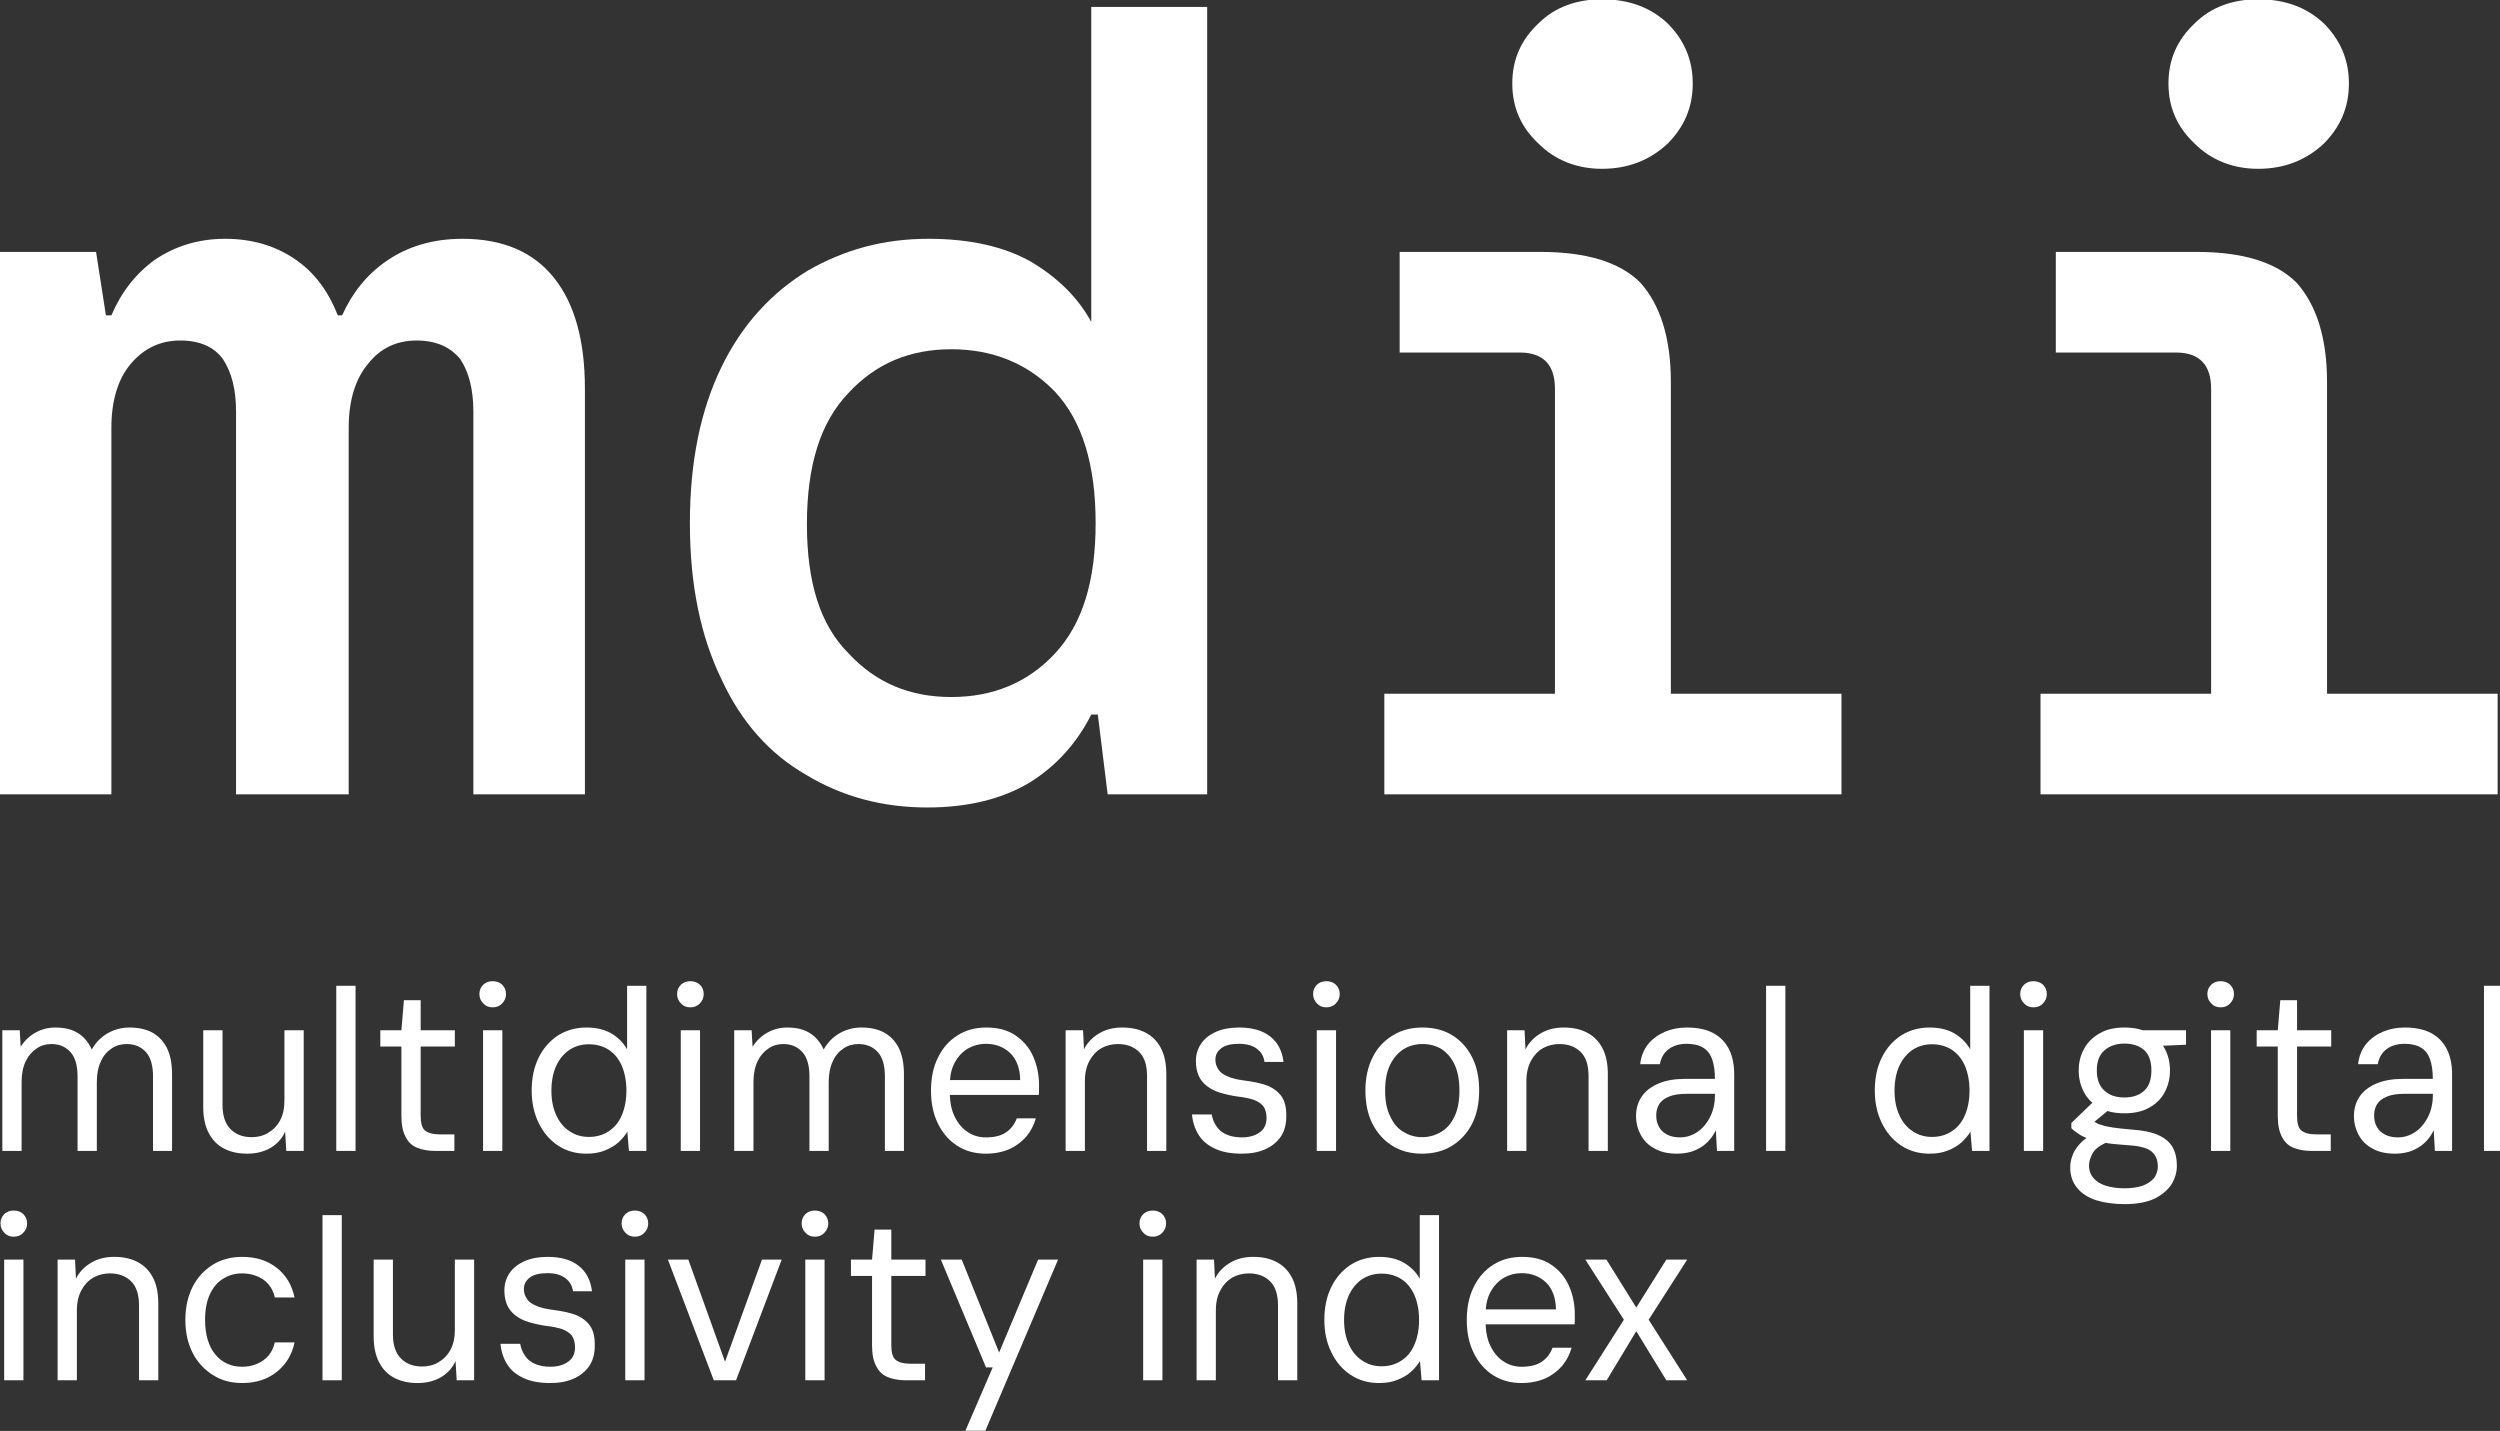 <?xml version="1.0"?>
<svg xmlns="http://www.w3.org/2000/svg" xmlns:xlink="http://www.w3.org/1999/xlink" xmlns:serif="http://www.serif.com/" width="100%" height="100%" viewBox="0 0 1209 692" xml:space="preserve" style="fill-rule:evenodd;clip-rule:evenodd;stroke-linejoin:round;stroke-miterlimit:2;"><rect x="0" y="0" width="1209" height="692" fill="#333333" stroke="none"/>    <g transform="matrix(2.092,0,0,2.092,-363.565,-1453.35)">        <g>            <g transform="matrix(1,0,0,1,7.579,-25.613)">                <g transform="matrix(252.807,0,0,252.807,159.849,903.959)">                    <path d="M0.025,-0L0.025,-0.496L0.113,-0.496L0.122,-0.438L0.127,-0.438C0.136,-0.459 0.149,-0.476 0.167,-0.489C0.185,-0.501 0.206,-0.508 0.231,-0.508C0.255,-0.508 0.276,-0.502 0.294,-0.49C0.312,-0.478 0.325,-0.461 0.334,-0.438L0.338,-0.438C0.347,-0.458 0.36,-0.475 0.379,-0.488C0.398,-0.501 0.421,-0.508 0.448,-0.508C0.485,-0.508 0.513,-0.496 0.532,-0.472C0.551,-0.448 0.56,-0.414 0.56,-0.371L0.56,-0L0.458,-0L0.458,-0.35C0.458,-0.37 0.454,-0.386 0.446,-0.398C0.437,-0.409 0.424,-0.415 0.406,-0.415C0.388,-0.415 0.373,-0.408 0.362,-0.394C0.35,-0.38 0.344,-0.36 0.344,-0.335L0.344,-0L0.241,-0L0.241,-0.35C0.241,-0.37 0.237,-0.386 0.229,-0.398C0.221,-0.409 0.208,-0.415 0.19,-0.415C0.172,-0.415 0.157,-0.408 0.145,-0.394C0.133,-0.38 0.127,-0.36 0.127,-0.335L0.127,-0L0.025,-0Z" style="fill:white;fill-rule:nonzero;"/>                </g>                <g transform="matrix(252.807,0,0,252.807,311.533,903.959)">                    <path d="M0.273,0.012C0.232,0.012 0.195,0.002 0.162,-0.018C0.129,-0.037 0.103,-0.066 0.085,-0.105C0.066,-0.144 0.056,-0.191 0.056,-0.248C0.056,-0.305 0.066,-0.352 0.085,-0.391C0.104,-0.43 0.131,-0.459 0.164,-0.479C0.197,-0.498 0.233,-0.508 0.274,-0.508C0.312,-0.508 0.343,-0.501 0.368,-0.487C0.393,-0.472 0.411,-0.454 0.423,-0.432L0.423,-0.72L0.529,-0.72L0.529,-0L0.438,-0L0.429,-0.073L0.423,-0.073C0.41,-0.047 0.391,-0.026 0.367,-0.011C0.342,0.004 0.311,0.012 0.273,0.012ZM0.295,-0.089C0.333,-0.089 0.365,-0.102 0.39,-0.129C0.415,-0.156 0.427,-0.195 0.427,-0.248C0.427,-0.301 0.415,-0.341 0.39,-0.368C0.365,-0.394 0.333,-0.407 0.295,-0.407C0.257,-0.407 0.226,-0.394 0.201,-0.367C0.175,-0.34 0.163,-0.3 0.163,-0.247C0.163,-0.194 0.175,-0.155 0.201,-0.129C0.226,-0.102 0.257,-0.089 0.295,-0.089Z" style="fill:white;fill-rule:nonzero;"/>                </g>                <g transform="matrix(252.807,0,0,252.807,463.217,903.959)">                    <path d="M0.29,-0.572C0.267,-0.572 0.247,-0.58 0.232,-0.595C0.216,-0.61 0.208,-0.628 0.208,-0.65C0.208,-0.672 0.216,-0.69 0.232,-0.705C0.247,-0.72 0.267,-0.727 0.29,-0.727C0.314,-0.727 0.334,-0.72 0.35,-0.705C0.365,-0.69 0.373,-0.672 0.373,-0.65C0.373,-0.628 0.365,-0.61 0.35,-0.595C0.334,-0.58 0.314,-0.572 0.29,-0.572ZM0.091,-0L0.091,-0.092L0.247,-0.092L0.247,-0.371C0.247,-0.393 0.236,-0.404 0.215,-0.404L0.105,-0.404L0.105,-0.496L0.234,-0.496C0.275,-0.496 0.306,-0.487 0.325,-0.468C0.343,-0.448 0.353,-0.418 0.353,-0.377L0.353,-0.092L0.509,-0.092L0.509,-0L0.091,-0Z" style="fill:white;fill-rule:nonzero;"/>                </g>                <g transform="matrix(252.807,0,0,252.807,614.901,903.959)">                    <path d="M0.29,-0.572C0.267,-0.572 0.247,-0.58 0.232,-0.595C0.216,-0.61 0.208,-0.628 0.208,-0.65C0.208,-0.672 0.216,-0.69 0.232,-0.705C0.247,-0.72 0.267,-0.727 0.29,-0.727C0.314,-0.727 0.334,-0.72 0.35,-0.705C0.365,-0.69 0.373,-0.672 0.373,-0.65C0.373,-0.628 0.365,-0.61 0.35,-0.595C0.334,-0.58 0.314,-0.572 0.29,-0.572ZM0.091,-0L0.091,-0.092L0.247,-0.092L0.247,-0.371C0.247,-0.393 0.236,-0.404 0.215,-0.404L0.105,-0.404L0.105,-0.496L0.234,-0.496C0.275,-0.496 0.306,-0.487 0.325,-0.468C0.343,-0.448 0.353,-0.418 0.353,-0.377L0.353,-0.092L0.509,-0.092L0.509,-0L0.091,-0Z" style="fill:white;fill-rule:nonzero;"/>                </g>            </g>            <g transform="matrix(0.207,0,0,0.207,137.474,773.652)">                <g transform="matrix(256.133,0,0,256.133,159.849,903.959)">                    <path d="M0.071,-0L0.071,-0.526L0.147,-0.526L0.151,-0.454C0.167,-0.48 0.189,-0.501 0.216,-0.516C0.243,-0.531 0.272,-0.538 0.302,-0.538C0.327,-0.538 0.35,-0.535 0.371,-0.528C0.391,-0.521 0.409,-0.51 0.424,-0.496C0.439,-0.481 0.452,-0.463 0.461,-0.442C0.478,-0.473 0.502,-0.497 0.532,-0.514C0.561,-0.53 0.592,-0.538 0.625,-0.538C0.664,-0.538 0.697,-0.531 0.725,-0.516C0.752,-0.501 0.774,-0.478 0.789,-0.448C0.804,-0.417 0.811,-0.379 0.811,-0.334L0.811,-0L0.728,-0L0.728,-0.325C0.728,-0.372 0.718,-0.408 0.697,-0.431C0.676,-0.454 0.648,-0.466 0.613,-0.466C0.589,-0.466 0.567,-0.46 0.548,-0.447C0.528,-0.434 0.512,-0.416 0.501,-0.391C0.489,-0.366 0.483,-0.336 0.483,-0.301L0.483,-0L0.399,-0L0.399,-0.325C0.399,-0.372 0.389,-0.408 0.368,-0.431C0.347,-0.454 0.32,-0.466 0.285,-0.466C0.262,-0.466 0.24,-0.46 0.221,-0.447C0.201,-0.434 0.185,-0.416 0.173,-0.391C0.161,-0.366 0.155,-0.336 0.155,-0.301L0.155,-0L0.071,-0Z" style="fill:white;fill-rule:nonzero;"/>                </g>                <g transform="matrix(256.133,0,0,256.133,384.99,903.959)">                    <path d="M0.26,0.012C0.221,0.012 0.188,0.005 0.159,-0.01C0.13,-0.025 0.108,-0.047 0.092,-0.078C0.076,-0.108 0.068,-0.146 0.068,-0.191L0.068,-0.526L0.152,-0.526L0.152,-0.2C0.152,-0.153 0.164,-0.118 0.187,-0.095C0.21,-0.072 0.24,-0.06 0.279,-0.06C0.306,-0.06 0.33,-0.066 0.351,-0.079C0.372,-0.091 0.39,-0.109 0.403,-0.133C0.416,-0.157 0.422,-0.186 0.422,-0.221L0.422,-0.526L0.506,-0.526L0.506,-0L0.43,-0L0.425,-0.084C0.411,-0.053 0.39,-0.03 0.361,-0.013C0.331,0.004 0.298,0.012 0.26,0.012Z" style="fill:white;fill-rule:nonzero;"/>                </g>                <g transform="matrix(256.133,0,0,256.133,532.779,903.959)">                    <rect x="0.071" y="-0.72" width="0.084" height="0.72" style="fill:white;"/>                </g>                <g transform="matrix(256.133,0,0,256.133,590.665,903.959)">                    <path d="M0.275,-0C0.245,-0 0.219,-0.005 0.197,-0.014C0.175,-0.023 0.158,-0.039 0.147,-0.062C0.135,-0.084 0.129,-0.114 0.129,-0.152L0.129,-0.455L0.037,-0.455L0.037,-0.526L0.129,-0.526L0.14,-0.657L0.213,-0.657L0.213,-0.526L0.362,-0.526L0.362,-0.455L0.213,-0.455L0.213,-0.152C0.213,-0.121 0.219,-0.099 0.232,-0.089C0.245,-0.078 0.267,-0.072 0.299,-0.072L0.36,-0.072L0.36,-0L0.275,-0Z" style="fill:white;fill-rule:nonzero;"/>                </g>                <g transform="matrix(256.133,0,0,256.133,694.655,903.959)">                    <path d="M0.079,-0L0.079,-0.526L0.163,-0.526L0.163,-0L0.079,-0ZM0.121,-0.626C0.104,-0.626 0.091,-0.631 0.08,-0.643C0.069,-0.654 0.063,-0.667 0.063,-0.684C0.063,-0.701 0.069,-0.714 0.08,-0.725C0.091,-0.735 0.104,-0.74 0.121,-0.74C0.137,-0.74 0.151,-0.735 0.162,-0.725C0.173,-0.714 0.179,-0.701 0.179,-0.684C0.179,-0.667 0.173,-0.654 0.162,-0.643C0.151,-0.631 0.137,-0.626 0.121,-0.626Z" style="fill:white;fill-rule:nonzero;"/>                </g>                <g transform="matrix(256.133,0,0,256.133,756.383,903.959)">                    <path d="M0.288,0.012C0.241,0.012 0.2,0 0.164,-0.024C0.128,-0.048 0.1,-0.081 0.08,-0.123C0.06,-0.164 0.05,-0.211 0.05,-0.264C0.05,-0.317 0.06,-0.365 0.08,-0.406C0.1,-0.447 0.128,-0.479 0.164,-0.503C0.2,-0.526 0.242,-0.538 0.289,-0.538C0.33,-0.538 0.366,-0.53 0.396,-0.513C0.425,-0.496 0.449,-0.473 0.466,-0.443L0.466,-0.72L0.55,-0.72L0.55,-0L0.474,-0L0.467,-0.084C0.457,-0.067 0.444,-0.052 0.428,-0.037C0.411,-0.022 0.392,-0.011 0.369,-0.002C0.345,0.008 0.319,0.012 0.288,0.012ZM0.299,-0.061C0.332,-0.061 0.361,-0.069 0.386,-0.086C0.411,-0.102 0.43,-0.125 0.443,-0.156C0.456,-0.186 0.463,-0.222 0.463,-0.263C0.463,-0.304 0.456,-0.34 0.443,-0.371C0.43,-0.401 0.411,-0.424 0.386,-0.441C0.361,-0.457 0.332,-0.465 0.299,-0.465C0.268,-0.465 0.24,-0.457 0.215,-0.441C0.19,-0.424 0.171,-0.401 0.157,-0.371C0.143,-0.34 0.136,-0.304 0.136,-0.263C0.136,-0.222 0.143,-0.186 0.157,-0.156C0.171,-0.125 0.19,-0.102 0.215,-0.086C0.24,-0.069 0.268,-0.061 0.299,-0.061Z" style="fill:white;fill-rule:nonzero;"/>                </g>                <g transform="matrix(256.133,0,0,256.133,915.442,903.959)">                    <path d="M0.079,-0L0.079,-0.526L0.163,-0.526L0.163,-0L0.079,-0ZM0.121,-0.626C0.104,-0.626 0.091,-0.631 0.08,-0.643C0.069,-0.654 0.063,-0.667 0.063,-0.684C0.063,-0.701 0.069,-0.714 0.08,-0.725C0.091,-0.735 0.104,-0.74 0.121,-0.74C0.137,-0.74 0.151,-0.735 0.162,-0.725C0.173,-0.714 0.179,-0.701 0.179,-0.684C0.179,-0.667 0.173,-0.654 0.162,-0.643C0.151,-0.631 0.137,-0.626 0.121,-0.626Z" style="fill:white;fill-rule:nonzero;"/>                </g>                <g transform="matrix(256.133,0,0,256.133,977.17,903.959)">                    <path d="M0.071,-0L0.071,-0.526L0.147,-0.526L0.151,-0.454C0.167,-0.48 0.189,-0.501 0.216,-0.516C0.243,-0.531 0.272,-0.538 0.302,-0.538C0.327,-0.538 0.35,-0.535 0.371,-0.528C0.391,-0.521 0.409,-0.51 0.424,-0.496C0.439,-0.481 0.452,-0.463 0.461,-0.442C0.478,-0.473 0.502,-0.497 0.532,-0.514C0.561,-0.53 0.592,-0.538 0.625,-0.538C0.664,-0.538 0.697,-0.531 0.725,-0.516C0.752,-0.501 0.774,-0.478 0.789,-0.448C0.804,-0.417 0.811,-0.379 0.811,-0.334L0.811,-0L0.728,-0L0.728,-0.325C0.728,-0.372 0.718,-0.408 0.697,-0.431C0.676,-0.454 0.648,-0.466 0.613,-0.466C0.589,-0.466 0.567,-0.46 0.548,-0.447C0.528,-0.434 0.512,-0.416 0.501,-0.391C0.489,-0.366 0.483,-0.336 0.483,-0.301L0.483,-0L0.399,-0L0.399,-0.325C0.399,-0.372 0.389,-0.408 0.368,-0.431C0.347,-0.454 0.32,-0.466 0.285,-0.466C0.262,-0.466 0.24,-0.46 0.221,-0.447C0.201,-0.434 0.185,-0.416 0.173,-0.391C0.161,-0.366 0.155,-0.336 0.155,-0.301L0.155,-0L0.071,-0Z" style="fill:white;fill-rule:nonzero;"/>                </g>                <g transform="matrix(256.133,0,0,256.133,1202.31,903.959)">                    <path d="M0.289,0.012C0.242,0.012 0.201,0.001 0.165,-0.022C0.129,-0.045 0.101,-0.077 0.081,-0.118C0.06,-0.159 0.05,-0.208 0.05,-0.263C0.05,-0.318 0.06,-0.367 0.081,-0.408C0.101,-0.449 0.129,-0.481 0.166,-0.504C0.202,-0.527 0.244,-0.538 0.291,-0.538C0.342,-0.538 0.384,-0.527 0.418,-0.504C0.452,-0.481 0.478,-0.451 0.495,-0.413C0.512,-0.375 0.521,-0.333 0.521,-0.288L0.521,-0.268C0.521,-0.261 0.521,-0.253 0.52,-0.244L0.113,-0.244L0.113,-0.309L0.439,-0.309C0.438,-0.36 0.423,-0.4 0.395,-0.427C0.366,-0.454 0.331,-0.467 0.289,-0.467C0.261,-0.467 0.235,-0.46 0.212,-0.447C0.188,-0.433 0.169,-0.413 0.154,-0.386C0.139,-0.359 0.132,-0.326 0.132,-0.286L0.132,-0.258C0.132,-0.214 0.139,-0.177 0.154,-0.148C0.169,-0.118 0.188,-0.096 0.212,-0.081C0.235,-0.066 0.261,-0.059 0.289,-0.059C0.326,-0.059 0.356,-0.066 0.377,-0.081C0.398,-0.095 0.414,-0.115 0.424,-0.142L0.507,-0.142C0.499,-0.113 0.485,-0.086 0.466,-0.063C0.446,-0.04 0.421,-0.021 0.392,-0.008C0.362,0.005 0.328,0.012 0.289,0.012Z" style="fill:white;fill-rule:nonzero;"/>                </g>                <g transform="matrix(256.133,0,0,256.133,1347.28,903.959)">                    <path d="M0.071,-0L0.071,-0.526L0.147,-0.526L0.151,-0.443C0.166,-0.473 0.189,-0.496 0.218,-0.513C0.247,-0.53 0.28,-0.538 0.318,-0.538C0.357,-0.538 0.39,-0.531 0.419,-0.516C0.448,-0.501 0.47,-0.479 0.486,-0.449C0.502,-0.419 0.51,-0.381 0.51,-0.335L0.51,-0L0.426,-0L0.426,-0.326C0.426,-0.373 0.415,-0.408 0.392,-0.431C0.369,-0.454 0.338,-0.466 0.299,-0.466C0.273,-0.466 0.249,-0.46 0.227,-0.448C0.205,-0.435 0.188,-0.417 0.175,-0.393C0.162,-0.369 0.155,-0.34 0.155,-0.305L0.155,-0L0.071,-0Z" style="fill:white;fill-rule:nonzero;"/>                </g>                <g transform="matrix(256.133,0,0,256.133,1495.33,903.959)">                    <path d="M0.261,0.012C0.214,0.012 0.175,0.005 0.144,-0.01C0.113,-0.024 0.089,-0.044 0.073,-0.07C0.057,-0.095 0.047,-0.125 0.044,-0.159L0.13,-0.159C0.133,-0.141 0.139,-0.125 0.149,-0.11C0.158,-0.095 0.172,-0.082 0.191,-0.073C0.21,-0.064 0.233,-0.059 0.262,-0.059C0.285,-0.059 0.304,-0.063 0.32,-0.07C0.336,-0.077 0.348,-0.086 0.357,-0.099C0.365,-0.112 0.369,-0.126 0.369,-0.143C0.369,-0.165 0.364,-0.182 0.355,-0.195C0.345,-0.207 0.331,-0.216 0.313,-0.223C0.294,-0.229 0.271,-0.234 0.244,-0.237C0.215,-0.241 0.189,-0.247 0.166,-0.254C0.143,-0.261 0.124,-0.271 0.109,-0.283C0.093,-0.295 0.081,-0.31 0.073,-0.328C0.065,-0.346 0.061,-0.367 0.061,-0.392C0.061,-0.421 0.069,-0.446 0.084,-0.468C0.099,-0.49 0.121,-0.507 0.15,-0.52C0.178,-0.532 0.211,-0.538 0.25,-0.538C0.307,-0.538 0.352,-0.525 0.385,-0.499C0.418,-0.473 0.437,-0.436 0.443,-0.388L0.36,-0.388C0.357,-0.413 0.345,-0.432 0.326,-0.446C0.307,-0.46 0.281,-0.467 0.249,-0.467C0.215,-0.467 0.189,-0.461 0.172,-0.448C0.155,-0.435 0.146,-0.419 0.146,-0.398C0.146,-0.383 0.15,-0.369 0.158,-0.357C0.165,-0.344 0.178,-0.334 0.197,-0.326C0.216,-0.317 0.241,-0.311 0.272,-0.307C0.311,-0.302 0.345,-0.295 0.372,-0.285C0.399,-0.274 0.42,-0.258 0.435,-0.237C0.449,-0.216 0.456,-0.187 0.455,-0.15C0.455,-0.115 0.447,-0.086 0.431,-0.062C0.414,-0.038 0.392,-0.02 0.363,-0.007C0.333,0.006 0.3,0.012 0.261,0.012Z" style="fill:white;fill-rule:nonzero;"/>                </g>                <g transform="matrix(256.133,0,0,256.133,1625.7,903.959)">                    <path d="M0.079,-0L0.079,-0.526L0.163,-0.526L0.163,-0L0.079,-0ZM0.121,-0.626C0.104,-0.626 0.091,-0.631 0.08,-0.643C0.069,-0.654 0.063,-0.667 0.063,-0.684C0.063,-0.701 0.069,-0.714 0.08,-0.725C0.091,-0.735 0.104,-0.74 0.121,-0.74C0.137,-0.74 0.151,-0.735 0.162,-0.725C0.173,-0.714 0.179,-0.701 0.179,-0.684C0.179,-0.667 0.173,-0.654 0.162,-0.643C0.151,-0.631 0.137,-0.626 0.121,-0.626Z" style="fill:white;fill-rule:nonzero;"/>                </g>                <g transform="matrix(256.133,0,0,256.133,1687.43,903.959)">                    <path d="M0.297,0.012C0.248,0.012 0.205,0.001 0.168,-0.022C0.131,-0.045 0.102,-0.077 0.081,-0.118C0.06,-0.159 0.05,-0.208 0.05,-0.263C0.05,-0.319 0.061,-0.368 0.082,-0.409C0.102,-0.45 0.132,-0.481 0.17,-0.504C0.207,-0.527 0.25,-0.538 0.299,-0.538C0.348,-0.538 0.392,-0.527 0.429,-0.504C0.466,-0.481 0.494,-0.45 0.515,-0.409C0.536,-0.368 0.546,-0.319 0.546,-0.263C0.546,-0.208 0.536,-0.159 0.515,-0.118C0.494,-0.077 0.464,-0.045 0.427,-0.022C0.39,0.001 0.346,0.012 0.297,0.012ZM0.297,-0.06C0.328,-0.06 0.355,-0.068 0.38,-0.083C0.405,-0.097 0.424,-0.12 0.439,-0.151C0.453,-0.181 0.46,-0.218 0.46,-0.263C0.46,-0.308 0.453,-0.346 0.439,-0.376C0.425,-0.406 0.406,-0.428 0.382,-0.444C0.357,-0.459 0.33,-0.466 0.299,-0.466C0.269,-0.466 0.242,-0.459 0.217,-0.444C0.192,-0.428 0.173,-0.406 0.158,-0.376C0.143,-0.346 0.136,-0.308 0.136,-0.263C0.136,-0.218 0.143,-0.181 0.158,-0.151C0.172,-0.12 0.191,-0.097 0.216,-0.083C0.24,-0.068 0.267,-0.06 0.297,-0.06Z" style="fill:white;fill-rule:nonzero;"/>                </g>                <g transform="matrix(256.133,0,0,256.133,1840.34,903.959)">                    <path d="M0.071,-0L0.071,-0.526L0.147,-0.526L0.151,-0.443C0.166,-0.473 0.189,-0.496 0.218,-0.513C0.247,-0.53 0.28,-0.538 0.318,-0.538C0.357,-0.538 0.39,-0.531 0.419,-0.516C0.448,-0.501 0.47,-0.479 0.486,-0.449C0.502,-0.419 0.51,-0.381 0.51,-0.335L0.51,-0L0.426,-0L0.426,-0.326C0.426,-0.373 0.415,-0.408 0.392,-0.431C0.369,-0.454 0.338,-0.466 0.299,-0.466C0.273,-0.466 0.249,-0.46 0.227,-0.448C0.205,-0.435 0.188,-0.417 0.175,-0.393C0.162,-0.369 0.155,-0.34 0.155,-0.305L0.155,-0L0.071,-0Z" style="fill:white;fill-rule:nonzero;"/>                </g>                <g transform="matrix(256.133,0,0,256.133,1988.38,903.959)">                    <path d="M0.235,0.012C0.195,0.012 0.162,0.005 0.135,-0.011C0.108,-0.025 0.088,-0.046 0.075,-0.071C0.062,-0.095 0.055,-0.122 0.055,-0.151C0.055,-0.186 0.064,-0.215 0.082,-0.24C0.099,-0.264 0.124,-0.282 0.156,-0.295C0.188,-0.308 0.225,-0.314 0.268,-0.314L0.399,-0.314C0.399,-0.348 0.395,-0.376 0.387,-0.399C0.379,-0.422 0.366,-0.439 0.348,-0.45C0.33,-0.461 0.306,-0.467 0.276,-0.467C0.246,-0.467 0.22,-0.46 0.199,-0.445C0.178,-0.43 0.164,-0.407 0.159,-0.378L0.073,-0.378C0.077,-0.413 0.089,-0.442 0.108,-0.466C0.127,-0.489 0.152,-0.507 0.182,-0.52C0.211,-0.532 0.243,-0.538 0.276,-0.538C0.323,-0.538 0.362,-0.53 0.393,-0.513C0.424,-0.496 0.446,-0.472 0.461,-0.442C0.476,-0.411 0.483,-0.375 0.483,-0.334L0.483,-0L0.408,-0L0.403,-0.09C0.396,-0.076 0.388,-0.063 0.378,-0.051C0.367,-0.038 0.355,-0.027 0.341,-0.018C0.327,-0.009 0.311,-0.001 0.294,0.004C0.276,0.009 0.256,0.012 0.235,0.012ZM0.247,-0.059C0.269,-0.059 0.289,-0.064 0.308,-0.074C0.327,-0.084 0.343,-0.097 0.357,-0.115C0.37,-0.132 0.381,-0.151 0.388,-0.172C0.395,-0.193 0.399,-0.216 0.399,-0.239L0.399,-0.249L0.275,-0.249C0.244,-0.249 0.218,-0.245 0.199,-0.237C0.179,-0.229 0.165,-0.218 0.156,-0.204C0.147,-0.189 0.143,-0.173 0.143,-0.155C0.143,-0.136 0.147,-0.119 0.155,-0.105C0.163,-0.09 0.175,-0.079 0.191,-0.071C0.206,-0.063 0.225,-0.059 0.247,-0.059Z" style="fill:white;fill-rule:nonzero;"/>                </g>                <g transform="matrix(256.133,0,0,256.133,2129.51,903.959)">                    <rect x="0.071" y="-0.72" width="0.084" height="0.72" style="fill:white;"/>                </g>                <g transform="matrix(256.133,0,0,256.133,2256.3,903.959)">                    <path d="M0.288,0.012C0.241,0.012 0.2,0 0.164,-0.024C0.128,-0.048 0.1,-0.081 0.08,-0.123C0.06,-0.164 0.05,-0.211 0.05,-0.264C0.05,-0.317 0.06,-0.365 0.08,-0.406C0.1,-0.447 0.128,-0.479 0.164,-0.503C0.2,-0.526 0.242,-0.538 0.289,-0.538C0.33,-0.538 0.366,-0.53 0.396,-0.513C0.425,-0.496 0.449,-0.473 0.466,-0.443L0.466,-0.72L0.55,-0.72L0.55,-0L0.474,-0L0.467,-0.084C0.457,-0.067 0.444,-0.052 0.428,-0.037C0.411,-0.022 0.392,-0.011 0.369,-0.002C0.345,0.008 0.319,0.012 0.288,0.012ZM0.299,-0.061C0.332,-0.061 0.361,-0.069 0.386,-0.086C0.411,-0.102 0.43,-0.125 0.443,-0.156C0.456,-0.186 0.463,-0.222 0.463,-0.263C0.463,-0.304 0.456,-0.34 0.443,-0.371C0.43,-0.401 0.411,-0.424 0.386,-0.441C0.361,-0.457 0.332,-0.465 0.299,-0.465C0.268,-0.465 0.24,-0.457 0.215,-0.441C0.19,-0.424 0.171,-0.401 0.157,-0.371C0.143,-0.34 0.136,-0.304 0.136,-0.263C0.136,-0.222 0.143,-0.186 0.157,-0.156C0.171,-0.125 0.19,-0.102 0.215,-0.086C0.24,-0.069 0.268,-0.061 0.299,-0.061Z" style="fill:white;fill-rule:nonzero;"/>                </g>                <g transform="matrix(256.133,0,0,256.133,2415.36,903.959)">                    <path d="M0.079,-0L0.079,-0.526L0.163,-0.526L0.163,-0L0.079,-0ZM0.121,-0.626C0.104,-0.626 0.091,-0.631 0.08,-0.643C0.069,-0.654 0.063,-0.667 0.063,-0.684C0.063,-0.701 0.069,-0.714 0.08,-0.725C0.091,-0.735 0.104,-0.74 0.121,-0.74C0.137,-0.74 0.151,-0.735 0.162,-0.725C0.173,-0.714 0.179,-0.701 0.179,-0.684C0.179,-0.667 0.173,-0.654 0.162,-0.643C0.151,-0.631 0.137,-0.626 0.121,-0.626Z" style="fill:white;fill-rule:nonzero;"/>                </g>                <g transform="matrix(256.133,0,0,256.133,2477.09,903.959)">                    <path d="M0.277,0.232C0.23,0.232 0.188,0.226 0.153,0.215C0.117,0.203 0.089,0.185 0.07,0.161C0.05,0.137 0.04,0.107 0.04,0.072C0.04,0.055 0.043,0.038 0.05,0.02C0.056,0.002 0.067,-0.015 0.083,-0.032C0.098,-0.049 0.12,-0.064 0.149,-0.077L0.213,-0.043C0.175,-0.028 0.15,-0.011 0.139,0.008C0.128,0.027 0.122,0.046 0.122,0.064C0.122,0.086 0.129,0.104 0.142,0.119C0.155,0.134 0.173,0.145 0.196,0.152C0.219,0.159 0.246,0.163 0.277,0.163C0.307,0.163 0.333,0.159 0.355,0.152C0.376,0.144 0.393,0.133 0.405,0.119C0.416,0.104 0.422,0.087 0.422,0.068C0.422,0.04 0.413,0.018 0.395,0.003C0.377,-0.013 0.342,-0.022 0.29,-0.025C0.249,-0.028 0.215,-0.031 0.188,-0.036C0.161,-0.041 0.138,-0.046 0.121,-0.053C0.103,-0.059 0.088,-0.066 0.077,-0.074C0.065,-0.082 0.054,-0.09 0.045,-0.099L0.045,-0.122L0.144,-0.217L0.223,-0.191L0.115,-0.102L0.128,-0.14C0.135,-0.135 0.142,-0.13 0.149,-0.125C0.156,-0.12 0.165,-0.116 0.177,-0.113C0.188,-0.109 0.205,-0.105 0.226,-0.102C0.247,-0.099 0.274,-0.096 0.309,-0.093C0.357,-0.09 0.395,-0.082 0.424,-0.069C0.453,-0.056 0.473,-0.039 0.486,-0.017C0.499,0.006 0.505,0.033 0.505,0.065C0.505,0.093 0.497,0.12 0.482,0.145C0.466,0.17 0.441,0.191 0.408,0.208C0.374,0.224 0.33,0.232 0.277,0.232ZM0.276,-0.164C0.233,-0.164 0.197,-0.172 0.168,-0.189C0.138,-0.205 0.115,-0.227 0.1,-0.256C0.085,-0.284 0.077,-0.316 0.077,-0.351C0.077,-0.386 0.085,-0.418 0.101,-0.446C0.116,-0.474 0.139,-0.496 0.169,-0.513C0.198,-0.53 0.234,-0.538 0.276,-0.538C0.319,-0.538 0.356,-0.53 0.385,-0.513C0.414,-0.496 0.437,-0.474 0.452,-0.446C0.467,-0.418 0.475,-0.386 0.475,-0.351C0.475,-0.316 0.467,-0.284 0.452,-0.256C0.437,-0.227 0.414,-0.205 0.385,-0.189C0.356,-0.172 0.319,-0.164 0.276,-0.164ZM0.276,-0.233C0.313,-0.233 0.342,-0.243 0.363,-0.263C0.384,-0.282 0.394,-0.312 0.394,-0.351C0.394,-0.39 0.384,-0.42 0.363,-0.439C0.342,-0.458 0.313,-0.468 0.276,-0.468C0.241,-0.468 0.212,-0.458 0.19,-0.439C0.167,-0.42 0.156,-0.39 0.156,-0.351C0.156,-0.312 0.167,-0.282 0.189,-0.263C0.21,-0.243 0.239,-0.233 0.276,-0.233ZM0.364,-0.455L0.339,-0.526L0.545,-0.526L0.545,-0.463L0.364,-0.455Z" style="fill:white;fill-rule:nonzero;"/>                </g>                <g transform="matrix(256.133,0,0,256.133,2624.36,903.959)">                    <path d="M0.079,-0L0.079,-0.526L0.163,-0.526L0.163,-0L0.079,-0ZM0.121,-0.626C0.104,-0.626 0.091,-0.631 0.08,-0.643C0.069,-0.654 0.063,-0.667 0.063,-0.684C0.063,-0.701 0.069,-0.714 0.08,-0.725C0.091,-0.735 0.104,-0.74 0.121,-0.74C0.137,-0.74 0.151,-0.735 0.162,-0.725C0.173,-0.714 0.179,-0.701 0.179,-0.684C0.179,-0.667 0.173,-0.654 0.162,-0.643C0.151,-0.631 0.137,-0.626 0.121,-0.626Z" style="fill:white;fill-rule:nonzero;"/>                </g>                <g transform="matrix(256.133,0,0,256.133,2686.09,903.959)">                    <path d="M0.275,-0C0.245,-0 0.219,-0.005 0.197,-0.014C0.175,-0.023 0.158,-0.039 0.147,-0.062C0.135,-0.084 0.129,-0.114 0.129,-0.152L0.129,-0.455L0.037,-0.455L0.037,-0.526L0.129,-0.526L0.14,-0.657L0.213,-0.657L0.213,-0.526L0.362,-0.526L0.362,-0.455L0.213,-0.455L0.213,-0.152C0.213,-0.121 0.219,-0.099 0.232,-0.089C0.245,-0.078 0.267,-0.072 0.299,-0.072L0.36,-0.072L0.36,-0L0.275,-0Z" style="fill:white;fill-rule:nonzero;"/>                </g>                <g transform="matrix(256.133,0,0,256.133,2790.08,903.959)">                    <path d="M0.235,0.012C0.195,0.012 0.162,0.005 0.135,-0.011C0.108,-0.025 0.088,-0.046 0.075,-0.071C0.062,-0.095 0.055,-0.122 0.055,-0.151C0.055,-0.186 0.064,-0.215 0.082,-0.24C0.099,-0.264 0.124,-0.282 0.156,-0.295C0.188,-0.308 0.225,-0.314 0.268,-0.314L0.399,-0.314C0.399,-0.348 0.395,-0.376 0.387,-0.399C0.379,-0.422 0.366,-0.439 0.348,-0.45C0.33,-0.461 0.306,-0.467 0.276,-0.467C0.246,-0.467 0.22,-0.46 0.199,-0.445C0.178,-0.43 0.164,-0.407 0.159,-0.378L0.073,-0.378C0.077,-0.413 0.089,-0.442 0.108,-0.466C0.127,-0.489 0.152,-0.507 0.182,-0.52C0.211,-0.532 0.243,-0.538 0.276,-0.538C0.323,-0.538 0.362,-0.53 0.393,-0.513C0.424,-0.496 0.446,-0.472 0.461,-0.442C0.476,-0.411 0.483,-0.375 0.483,-0.334L0.483,-0L0.408,-0L0.403,-0.09C0.396,-0.076 0.388,-0.063 0.378,-0.051C0.367,-0.038 0.355,-0.027 0.341,-0.018C0.327,-0.009 0.311,-0.001 0.294,0.004C0.276,0.009 0.256,0.012 0.235,0.012ZM0.247,-0.059C0.269,-0.059 0.289,-0.064 0.308,-0.074C0.327,-0.084 0.343,-0.097 0.357,-0.115C0.37,-0.132 0.381,-0.151 0.388,-0.172C0.395,-0.193 0.399,-0.216 0.399,-0.239L0.399,-0.249L0.275,-0.249C0.244,-0.249 0.218,-0.245 0.199,-0.237C0.179,-0.229 0.165,-0.218 0.156,-0.204C0.147,-0.189 0.143,-0.173 0.143,-0.155C0.143,-0.136 0.147,-0.119 0.155,-0.105C0.163,-0.09 0.175,-0.079 0.191,-0.071C0.206,-0.063 0.225,-0.059 0.247,-0.059Z" style="fill:white;fill-rule:nonzero;"/>                </g>                <g transform="matrix(256.133,0,0,256.133,2931.21,903.959)">                    <rect x="0.071" y="-0.72" width="0.084" height="0.72" style="fill:white;"/>                </g>                <g transform="matrix(256.133,0,0,256.133,159.849,1160.09)">                    <path d="M0.079,-0L0.079,-0.526L0.163,-0.526L0.163,-0L0.079,-0ZM0.121,-0.626C0.104,-0.626 0.091,-0.631 0.08,-0.643C0.069,-0.654 0.063,-0.667 0.063,-0.684C0.063,-0.701 0.069,-0.714 0.08,-0.725C0.091,-0.735 0.104,-0.74 0.121,-0.74C0.137,-0.74 0.151,-0.735 0.162,-0.725C0.173,-0.714 0.179,-0.701 0.179,-0.684C0.179,-0.667 0.173,-0.654 0.162,-0.643C0.151,-0.631 0.137,-0.626 0.121,-0.626Z" style="fill:white;fill-rule:nonzero;"/>                </g>                <g transform="matrix(256.133,0,0,256.133,221.577,1160.09)">                    <path d="M0.071,-0L0.071,-0.526L0.147,-0.526L0.151,-0.443C0.166,-0.473 0.189,-0.496 0.218,-0.513C0.247,-0.53 0.28,-0.538 0.318,-0.538C0.357,-0.538 0.39,-0.531 0.419,-0.516C0.448,-0.501 0.47,-0.479 0.486,-0.449C0.502,-0.419 0.51,-0.381 0.51,-0.335L0.51,-0L0.426,-0L0.426,-0.326C0.426,-0.373 0.415,-0.408 0.392,-0.431C0.369,-0.454 0.338,-0.466 0.299,-0.466C0.273,-0.466 0.249,-0.46 0.227,-0.448C0.205,-0.435 0.188,-0.417 0.175,-0.393C0.162,-0.369 0.155,-0.34 0.155,-0.305L0.155,-0L0.071,-0Z" style="fill:white;fill-rule:nonzero;"/>                </g>                <g transform="matrix(256.133,0,0,256.133,369.622,1160.09)">                    <path d="M0.298,0.012C0.25,0.012 0.207,0.001 0.17,-0.023C0.133,-0.046 0.103,-0.078 0.082,-0.119C0.061,-0.16 0.05,-0.208 0.05,-0.263C0.05,-0.318 0.061,-0.367 0.082,-0.408C0.103,-0.449 0.133,-0.481 0.17,-0.504C0.207,-0.527 0.25,-0.538 0.298,-0.538C0.358,-0.538 0.408,-0.522 0.449,-0.49C0.489,-0.458 0.515,-0.415 0.526,-0.361L0.44,-0.361C0.433,-0.394 0.416,-0.42 0.39,-0.439C0.363,-0.457 0.332,-0.466 0.297,-0.466C0.266,-0.466 0.239,-0.458 0.215,-0.443C0.19,-0.428 0.171,-0.405 0.157,-0.375C0.143,-0.345 0.136,-0.308 0.136,-0.263C0.136,-0.23 0.14,-0.2 0.148,-0.175C0.156,-0.149 0.167,-0.128 0.182,-0.111C0.196,-0.094 0.213,-0.081 0.233,-0.072C0.252,-0.063 0.274,-0.059 0.297,-0.059C0.321,-0.059 0.343,-0.063 0.363,-0.072C0.382,-0.08 0.399,-0.092 0.413,-0.108C0.426,-0.124 0.435,-0.143 0.44,-0.165L0.526,-0.165C0.515,-0.112 0.49,-0.07 0.449,-0.037C0.408,-0.004 0.357,0.012 0.298,0.012Z" style="fill:white;fill-rule:nonzero;"/>                </g>                <g transform="matrix(256.133,0,0,256.133,517.411,1160.09)">                    <rect x="0.071" y="-0.72" width="0.084" height="0.72" style="fill:white;"/>                </g>                <g transform="matrix(256.133,0,0,256.133,575.297,1160.09)">                    <path d="M0.26,0.012C0.221,0.012 0.188,0.005 0.159,-0.01C0.13,-0.025 0.108,-0.047 0.092,-0.078C0.076,-0.108 0.068,-0.146 0.068,-0.191L0.068,-0.526L0.152,-0.526L0.152,-0.2C0.152,-0.153 0.164,-0.118 0.187,-0.095C0.21,-0.072 0.24,-0.06 0.279,-0.06C0.306,-0.06 0.33,-0.066 0.351,-0.079C0.372,-0.091 0.39,-0.109 0.403,-0.133C0.416,-0.157 0.422,-0.186 0.422,-0.221L0.422,-0.526L0.506,-0.526L0.506,-0L0.43,-0L0.425,-0.084C0.411,-0.053 0.39,-0.03 0.361,-0.013C0.331,0.004 0.298,0.012 0.26,0.012Z" style="fill:white;fill-rule:nonzero;"/>                </g>                <g transform="matrix(256.133,0,0,256.133,723.086,1160.09)">                    <path d="M0.261,0.012C0.214,0.012 0.175,0.005 0.144,-0.01C0.113,-0.024 0.089,-0.044 0.073,-0.07C0.057,-0.095 0.047,-0.125 0.044,-0.159L0.13,-0.159C0.133,-0.141 0.139,-0.125 0.149,-0.11C0.158,-0.095 0.172,-0.082 0.191,-0.073C0.21,-0.064 0.233,-0.059 0.262,-0.059C0.285,-0.059 0.304,-0.063 0.32,-0.07C0.336,-0.077 0.348,-0.086 0.357,-0.099C0.365,-0.112 0.369,-0.126 0.369,-0.143C0.369,-0.165 0.364,-0.182 0.355,-0.195C0.345,-0.207 0.331,-0.216 0.313,-0.223C0.294,-0.229 0.271,-0.234 0.244,-0.237C0.215,-0.241 0.189,-0.247 0.166,-0.254C0.143,-0.261 0.124,-0.271 0.109,-0.283C0.093,-0.295 0.081,-0.31 0.073,-0.328C0.065,-0.346 0.061,-0.367 0.061,-0.392C0.061,-0.421 0.069,-0.446 0.084,-0.468C0.099,-0.49 0.121,-0.507 0.15,-0.52C0.178,-0.532 0.211,-0.538 0.25,-0.538C0.307,-0.538 0.352,-0.525 0.385,-0.499C0.418,-0.473 0.437,-0.436 0.443,-0.388L0.36,-0.388C0.357,-0.413 0.345,-0.432 0.326,-0.446C0.307,-0.46 0.281,-0.467 0.249,-0.467C0.215,-0.467 0.189,-0.461 0.172,-0.448C0.155,-0.435 0.146,-0.419 0.146,-0.398C0.146,-0.383 0.15,-0.369 0.158,-0.357C0.165,-0.344 0.178,-0.334 0.197,-0.326C0.216,-0.317 0.241,-0.311 0.272,-0.307C0.311,-0.302 0.345,-0.295 0.372,-0.285C0.399,-0.274 0.42,-0.258 0.435,-0.237C0.449,-0.216 0.456,-0.187 0.455,-0.15C0.455,-0.115 0.447,-0.086 0.431,-0.062C0.414,-0.038 0.392,-0.02 0.363,-0.007C0.333,0.006 0.3,0.012 0.261,0.012Z" style="fill:white;fill-rule:nonzero;"/>                </g>                <g transform="matrix(256.133,0,0,256.133,853.458,1160.09)">                    <path d="M0.079,-0L0.079,-0.526L0.163,-0.526L0.163,-0L0.079,-0ZM0.121,-0.626C0.104,-0.626 0.091,-0.631 0.08,-0.643C0.069,-0.654 0.063,-0.667 0.063,-0.684C0.063,-0.701 0.069,-0.714 0.08,-0.725C0.091,-0.735 0.104,-0.74 0.121,-0.74C0.137,-0.74 0.151,-0.735 0.162,-0.725C0.173,-0.714 0.179,-0.701 0.179,-0.684C0.179,-0.667 0.173,-0.654 0.162,-0.643C0.151,-0.631 0.137,-0.626 0.121,-0.626Z" style="fill:white;fill-rule:nonzero;"/>                </g>                <g transform="matrix(256.133,0,0,256.133,915.186,1160.09)">                    <path d="M0.224,-0L0.024,-0.526L0.113,-0.526L0.273,-0.081L0.434,-0.526L0.52,-0.526L0.321,-0L0.224,-0Z" style="fill:white;fill-rule:nonzero;"/>                </g>                <g transform="matrix(256.133,0,0,256.133,1054.52,1160.09)">                    <path d="M0.079,-0L0.079,-0.526L0.163,-0.526L0.163,-0L0.079,-0ZM0.121,-0.626C0.104,-0.626 0.091,-0.631 0.08,-0.643C0.069,-0.654 0.063,-0.667 0.063,-0.684C0.063,-0.701 0.069,-0.714 0.08,-0.725C0.091,-0.735 0.104,-0.74 0.121,-0.74C0.137,-0.74 0.151,-0.735 0.162,-0.725C0.173,-0.714 0.179,-0.701 0.179,-0.684C0.179,-0.667 0.173,-0.654 0.162,-0.643C0.151,-0.631 0.137,-0.626 0.121,-0.626Z" style="fill:white;fill-rule:nonzero;"/>                </g>                <g transform="matrix(256.133,0,0,256.133,1116.25,1160.09)">                    <path d="M0.275,-0C0.245,-0 0.219,-0.005 0.197,-0.014C0.175,-0.023 0.158,-0.039 0.147,-0.062C0.135,-0.084 0.129,-0.114 0.129,-0.152L0.129,-0.455L0.037,-0.455L0.037,-0.526L0.129,-0.526L0.14,-0.657L0.213,-0.657L0.213,-0.526L0.362,-0.526L0.362,-0.455L0.213,-0.455L0.213,-0.152C0.213,-0.121 0.219,-0.099 0.232,-0.089C0.245,-0.078 0.267,-0.072 0.299,-0.072L0.36,-0.072L0.36,-0L0.275,-0Z" style="fill:white;fill-rule:nonzero;"/>                </g>                <g transform="matrix(256.133,0,0,256.133,1220.24,1160.09)">                    <path d="M0.13,0.22L0.249,-0.056L0.22,-0.056L0.023,-0.526L0.114,-0.526L0.277,-0.121L0.447,-0.526L0.534,-0.526L0.217,0.22L0.13,0.22Z" style="fill:white;fill-rule:nonzero;"/>                </g>                <g transform="matrix(256.133,0,0,256.133,1431.81,1160.09)">                    <path d="M0.079,-0L0.079,-0.526L0.163,-0.526L0.163,-0L0.079,-0ZM0.121,-0.626C0.104,-0.626 0.091,-0.631 0.08,-0.643C0.069,-0.654 0.063,-0.667 0.063,-0.684C0.063,-0.701 0.069,-0.714 0.08,-0.725C0.091,-0.735 0.104,-0.74 0.121,-0.74C0.137,-0.74 0.151,-0.735 0.162,-0.725C0.173,-0.714 0.179,-0.701 0.179,-0.684C0.179,-0.667 0.173,-0.654 0.162,-0.643C0.151,-0.631 0.137,-0.626 0.121,-0.626Z" style="fill:white;fill-rule:nonzero;"/>                </g>                <g transform="matrix(256.133,0,0,256.133,1493.53,1160.09)">                    <path d="M0.071,-0L0.071,-0.526L0.147,-0.526L0.151,-0.443C0.166,-0.473 0.189,-0.496 0.218,-0.513C0.247,-0.53 0.28,-0.538 0.318,-0.538C0.357,-0.538 0.39,-0.531 0.419,-0.516C0.448,-0.501 0.47,-0.479 0.486,-0.449C0.502,-0.419 0.51,-0.381 0.51,-0.335L0.51,-0L0.426,-0L0.426,-0.326C0.426,-0.373 0.415,-0.408 0.392,-0.431C0.369,-0.454 0.338,-0.466 0.299,-0.466C0.273,-0.466 0.249,-0.46 0.227,-0.448C0.205,-0.435 0.188,-0.417 0.175,-0.393C0.162,-0.369 0.155,-0.34 0.155,-0.305L0.155,-0L0.071,-0Z" style="fill:white;fill-rule:nonzero;"/>                </g>                <g transform="matrix(256.133,0,0,256.133,1641.58,1160.09)">                    <path d="M0.288,0.012C0.241,0.012 0.2,0 0.164,-0.024C0.128,-0.048 0.1,-0.081 0.08,-0.123C0.06,-0.164 0.05,-0.211 0.05,-0.264C0.05,-0.317 0.06,-0.365 0.08,-0.406C0.1,-0.447 0.128,-0.479 0.164,-0.503C0.2,-0.526 0.242,-0.538 0.289,-0.538C0.33,-0.538 0.366,-0.53 0.396,-0.513C0.425,-0.496 0.449,-0.473 0.466,-0.443L0.466,-0.72L0.55,-0.72L0.55,-0L0.474,-0L0.467,-0.084C0.457,-0.067 0.444,-0.052 0.428,-0.037C0.411,-0.022 0.392,-0.011 0.369,-0.002C0.345,0.008 0.319,0.012 0.288,0.012ZM0.299,-0.061C0.332,-0.061 0.361,-0.069 0.386,-0.086C0.411,-0.102 0.43,-0.125 0.443,-0.156C0.456,-0.186 0.463,-0.222 0.463,-0.263C0.463,-0.304 0.456,-0.34 0.443,-0.371C0.43,-0.401 0.411,-0.424 0.386,-0.441C0.361,-0.457 0.332,-0.465 0.299,-0.465C0.268,-0.465 0.24,-0.457 0.215,-0.441C0.19,-0.424 0.171,-0.401 0.157,-0.371C0.143,-0.34 0.136,-0.304 0.136,-0.263C0.136,-0.222 0.143,-0.186 0.157,-0.156C0.171,-0.125 0.19,-0.102 0.215,-0.086C0.24,-0.069 0.268,-0.061 0.299,-0.061Z" style="fill:white;fill-rule:nonzero;"/>                </g>                <g transform="matrix(256.133,0,0,256.133,1800.64,1160.09)">                    <path d="M0.289,0.012C0.242,0.012 0.201,0.001 0.165,-0.022C0.129,-0.045 0.101,-0.077 0.081,-0.118C0.06,-0.159 0.05,-0.208 0.05,-0.263C0.05,-0.318 0.06,-0.367 0.081,-0.408C0.101,-0.449 0.129,-0.481 0.166,-0.504C0.202,-0.527 0.244,-0.538 0.291,-0.538C0.342,-0.538 0.384,-0.527 0.418,-0.504C0.452,-0.481 0.478,-0.451 0.495,-0.413C0.512,-0.375 0.521,-0.333 0.521,-0.288L0.521,-0.268C0.521,-0.261 0.521,-0.253 0.52,-0.244L0.113,-0.244L0.113,-0.309L0.439,-0.309C0.438,-0.36 0.423,-0.4 0.395,-0.427C0.366,-0.454 0.331,-0.467 0.289,-0.467C0.261,-0.467 0.235,-0.46 0.212,-0.447C0.188,-0.433 0.169,-0.413 0.154,-0.386C0.139,-0.359 0.132,-0.326 0.132,-0.286L0.132,-0.258C0.132,-0.214 0.139,-0.177 0.154,-0.148C0.169,-0.118 0.188,-0.096 0.212,-0.081C0.235,-0.066 0.261,-0.059 0.289,-0.059C0.326,-0.059 0.356,-0.066 0.377,-0.081C0.398,-0.095 0.414,-0.115 0.424,-0.142L0.507,-0.142C0.499,-0.113 0.485,-0.086 0.466,-0.063C0.446,-0.04 0.421,-0.021 0.392,-0.008C0.362,0.005 0.328,0.012 0.289,0.012Z" style="fill:white;fill-rule:nonzero;"/>                </g>                <g transform="matrix(256.133,0,0,256.133,1939.72,1160.09)">                    <path d="M0.024,-0L0.192,-0.264L0.024,-0.526L0.116,-0.526L0.246,-0.317L0.377,-0.526L0.468,-0.526L0.3,-0.264L0.468,-0L0.377,-0L0.246,-0.214L0.117,-0L0.024,-0Z" style="fill:white;fill-rule:nonzero;"/>                </g>            </g>        </g>    </g></svg>
